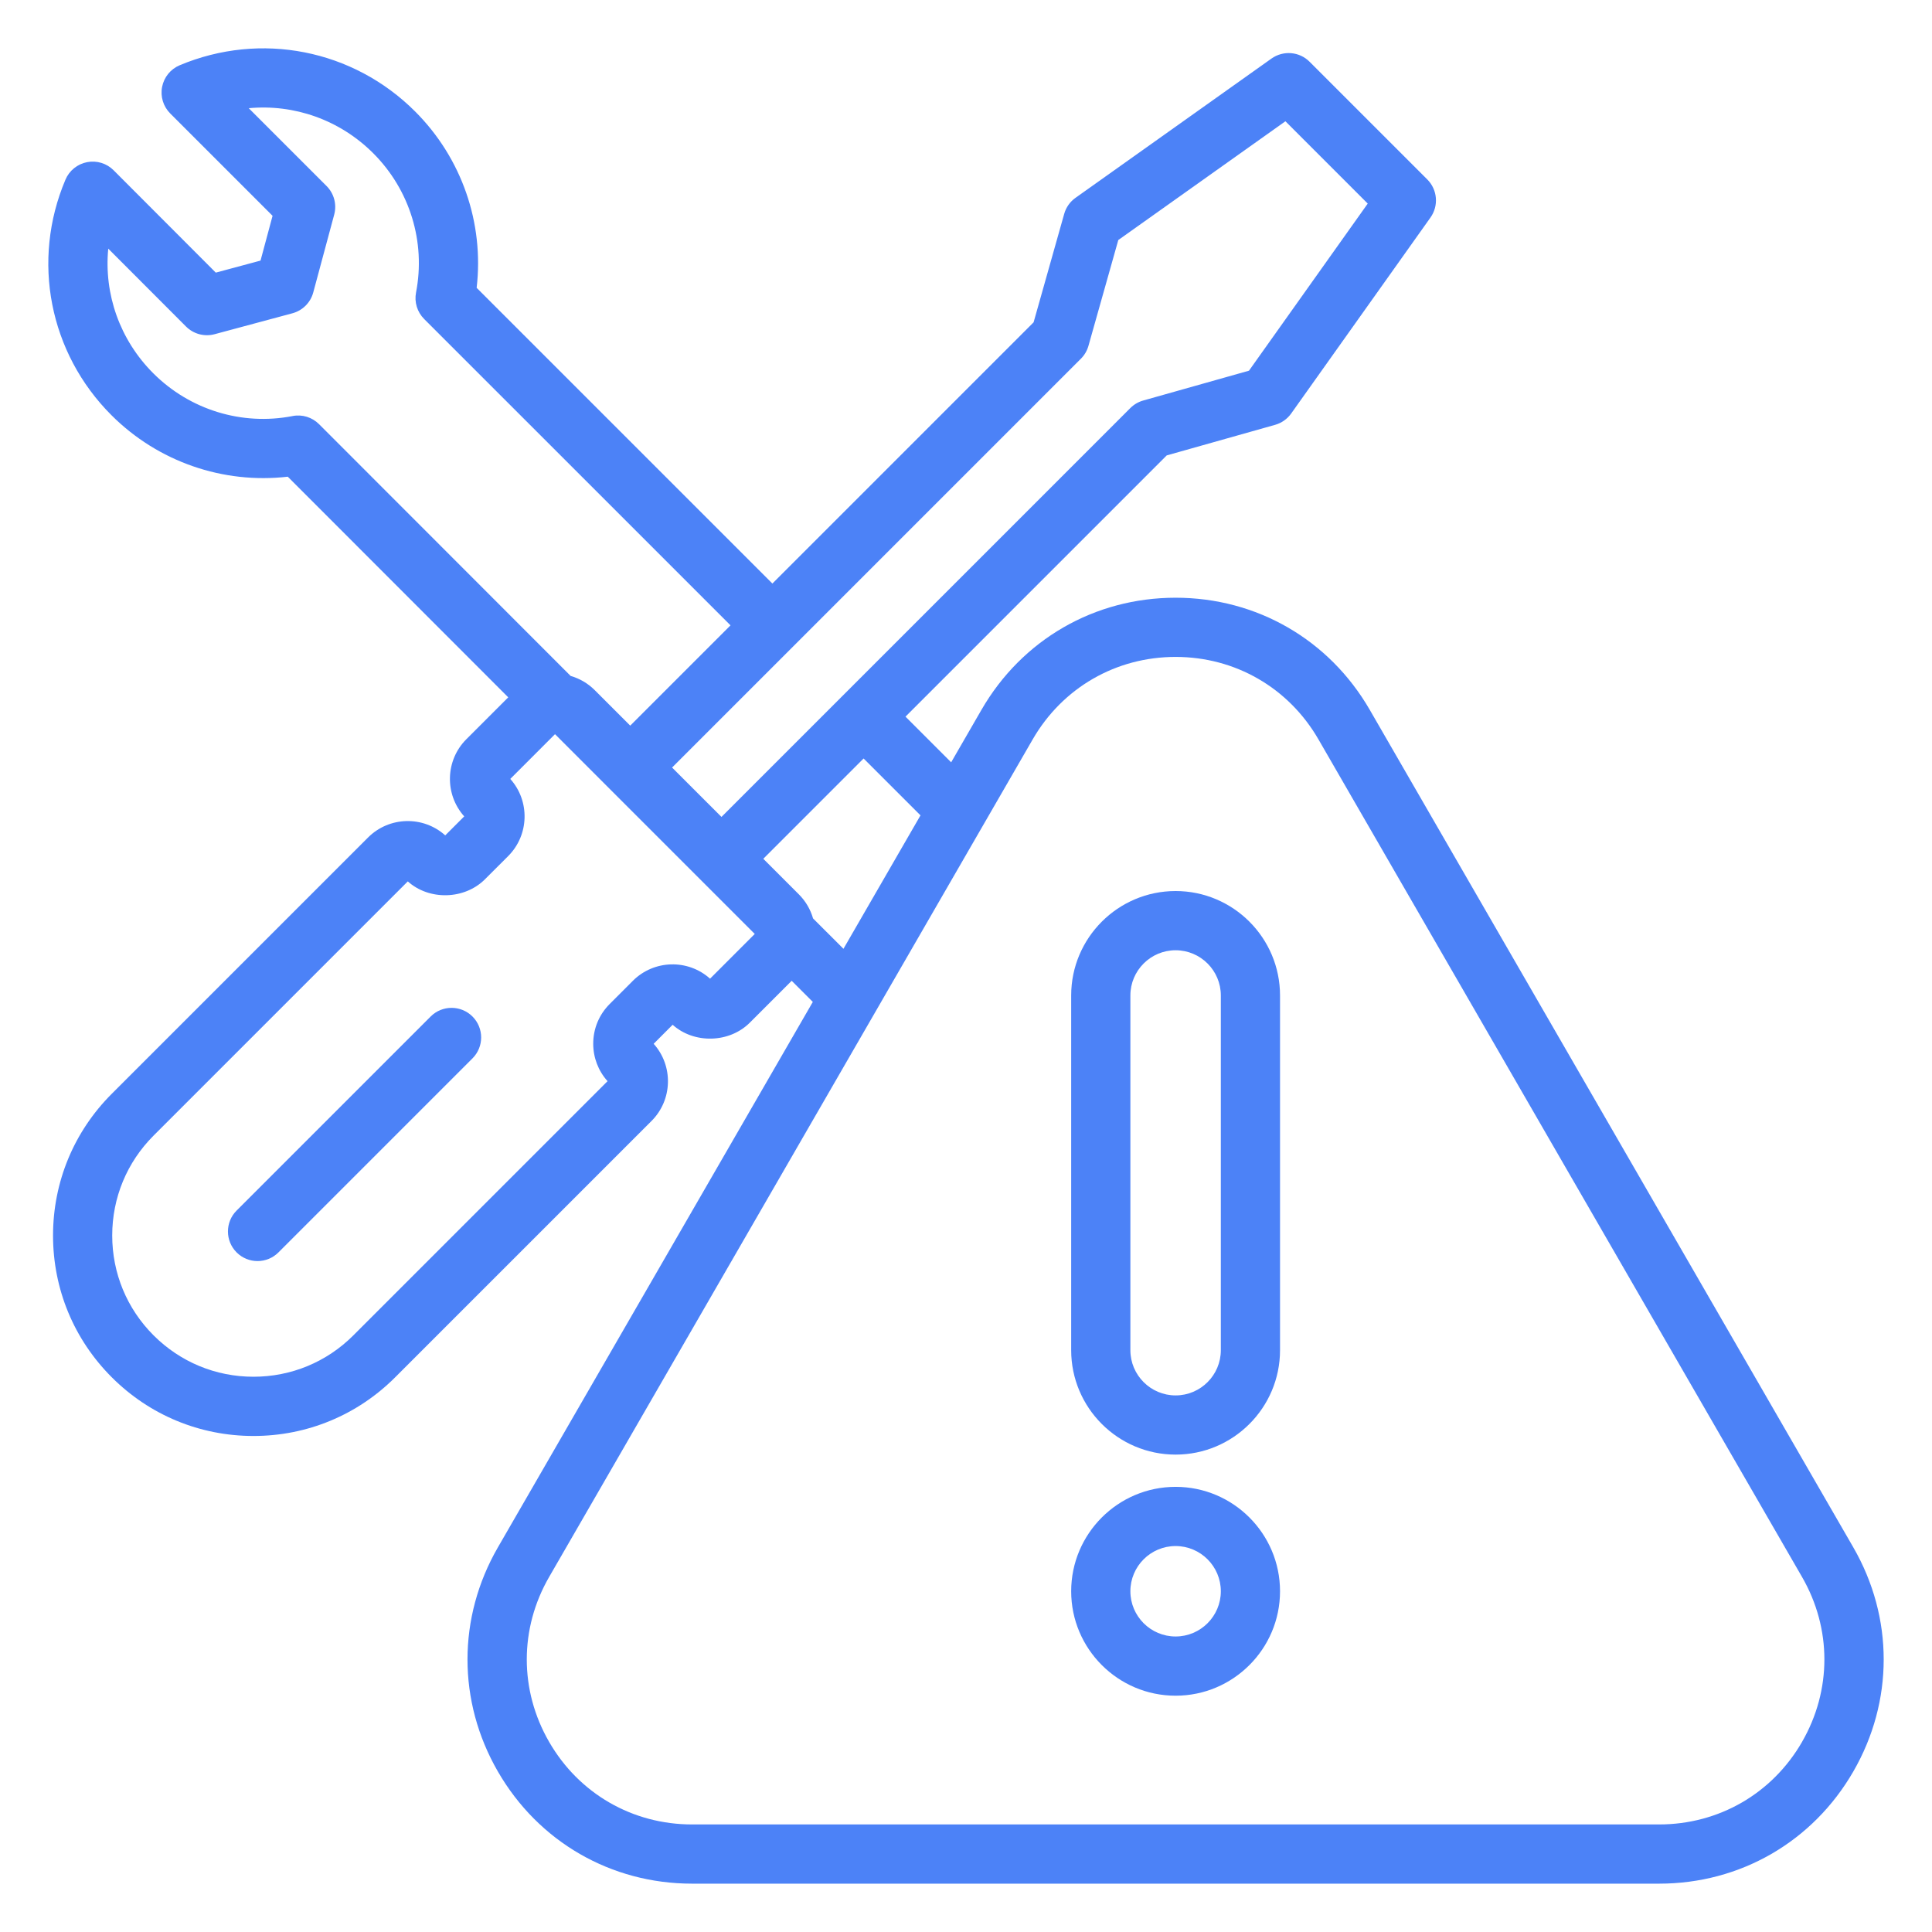 <svg enable-background="new 0 0 100 100" viewBox="0 0 100 100" xmlns="http://www.w3.org/2000/svg" width="300" height="300" version="1.1" xmlns:xlink="http://www.w3.org/1999/xlink" xmlns:svgjs="http://svgjs.dev/svgjs"><g width="100%" height="100%" transform="matrix(1,0,0,1,0,0)"><g id="Layer_1"><path d="m22.29 52.615-10.043 10.043c-.598.598-.598 1.568 0 2.166.299.299.691.449 1.083.449s.784-.15 1.083-.449l10.043-10.043c.598-.598.598-1.568 0-2.166-.598-.598-1.568-.598-2.166 0z" fill="#4c82f7" fill-opacity="1" data-original-color="#000000ff" stroke="none" stroke-opacity="1"/><path d="m95.927 80.091-25.028-43.35c-2.098-3.633-5.854-5.803-10.05-5.803-4.195 0-7.951 2.169-10.049 5.803l-1.568 2.716-2.364-2.364 13.521-13.521 5.61-1.582c.336-.095.63-.302.833-.587l7.21-10.144c.433-.609.363-1.442-.166-1.971l-6.092-6.092c-.528-.53-1.362-.597-1.971-.166l-10.145 7.21c-.285.202-.492.496-.586.833l-1.583 5.61-13.521 13.521-15.307-15.306c.39-3.353-.769-6.714-3.184-9.128-3.212-3.212-7.996-4.151-12.185-2.393-.471.197-.812.616-.911 1.117-.099.501.059 1.018.42 1.379l5.297 5.297-.623 2.318-2.316.623-5.287-5.296c-.36-.361-.873-.52-1.376-.422-.5.097-.92.437-1.118.906-1.775 4.186-.841 8.971 2.38 12.191 2.415 2.414 5.779 3.569 9.127 3.184l11.411 11.42-2.168 2.168c-1.095 1.095-1.132 2.855-.11 3.994l-.983.983c-1.139-1.023-2.899-.986-3.994.109l-13.267 13.267c-1.96 1.959-3.039 4.565-3.039 7.336 0 2.771 1.079 5.377 3.039 7.336 1.959 1.96 4.564 3.039 7.336 3.039s5.377-1.079 7.336-3.039l13.269-13.268c1.093-1.095 1.13-2.854.108-3.993l.983-.984c1.106.995 2.934.952 3.994-.109l2.167-2.167 1.094 1.093-16.3 28.232c-2.098 3.634-2.098 7.972 0 11.605s5.854 5.802 10.049 5.802h50.056c4.195 0 7.952-2.169 10.05-5.803 2.098-3.633 2.098-7.971-0-11.605zm-39.979-61.525c.186-.185.32-.415.391-.667l1.544-5.475 8.65-6.147 4.261 4.261-6.147 8.649-5.475 1.544c-.252.071-.482.206-.667.391l-21.161 21.162-.81-.809-1.747-1.747zm-40.808 2.97c-2.619.507-5.313-.322-7.206-2.214-1.739-1.738-2.557-4.105-2.331-6.452l4.025 4.031c.388.388.953.54 1.482.397l4.024-1.082c.528-.142.94-.554 1.081-1.082l1.083-4.025c.143-.529-.008-1.094-.396-1.481l-4.027-4.027c2.347-.222 4.713.6 6.445 2.333 1.893 1.893 2.721 4.586 2.214 7.205-.097.499.061 1.014.421 1.374l15.856 15.855-5.191 5.191-1.837-1.837c-.359-.359-.79-.604-1.247-.735l-13.021-13.031c-.36-.361-.875-.52-1.374-.421zm21.612 29.12c-1.138-1.023-2.898-.985-3.994.109 0 0 0 0-.001.001l-1.2 1.201c-.549.549-.852 1.278-.852 2.055 0 .723.263 1.406.742 1.939l-13.158 13.158c-1.38 1.381-3.217 2.141-5.17 2.141s-3.789-.761-5.17-2.142c-1.381-1.38-2.141-3.216-2.141-5.169 0-1.952.76-3.789 2.141-5.17l13.158-13.158c1.106.993 2.931.952 3.994-.109l1.203-1.202c1.093-1.095 1.13-2.854.108-3.993l2.315-2.316 2.796 2.797c.004.004.008.008.012.012l1.661 1.661 5.87 5.87zm5.331-3.119c-.134-.468-.384-.896-.738-1.249l-1.837-1.837 5.192-5.192 2.945 2.944-3.988 6.907zm51.19 42.626c-1.544 2.674-4.309 4.27-7.397 4.27h-50.056c-3.087 0-5.852-1.596-7.396-4.27-1.544-2.674-1.544-5.867 0-8.541l25.027-43.35c1.544-2.674 4.309-4.27 7.396-4.27 3.088 0 5.853 1.596 7.397 4.27l25.028 43.35c1.544 2.674 1.544 5.866 0 8.54z" fill="#4c82f7" fill-opacity="1" data-original-color="#000000ff" stroke="none" stroke-opacity="1"/><path d="m60.849 46.12c-2.98 0-5.405 2.424-5.405 5.405v18.36c0 2.98 2.425 5.405 5.405 5.405s5.405-2.425 5.405-5.405v-18.36c0-2.98-2.425-5.405-5.405-5.405zm2.341 23.765c0 1.291-1.05 2.341-2.341 2.341-1.291 0-2.341-1.05-2.341-2.341v-18.36c0-1.291 1.05-2.34 2.341-2.34 1.291 0 2.341 1.05 2.341 2.34z" fill="#4c82f7" fill-opacity="1" data-original-color="#000000ff" stroke="none" stroke-opacity="1"/><path d="m60.849 76.959c-2.98 0-5.405 2.424-5.405 5.405s2.425 5.405 5.405 5.405 5.405-2.425 5.405-5.405-2.425-5.405-5.405-5.405zm0 7.745c-1.291 0-2.341-1.05-2.341-2.341s1.05-2.34 2.341-2.34c1.291 0 2.341 1.05 2.341 2.34s-1.05 2.341-2.341 2.341z" fill="#4c82f7" fill-opacity="1" data-original-color="#000000ff" stroke="none" stroke-opacity="1"/></g><g id="Layer_2"/></g></svg>